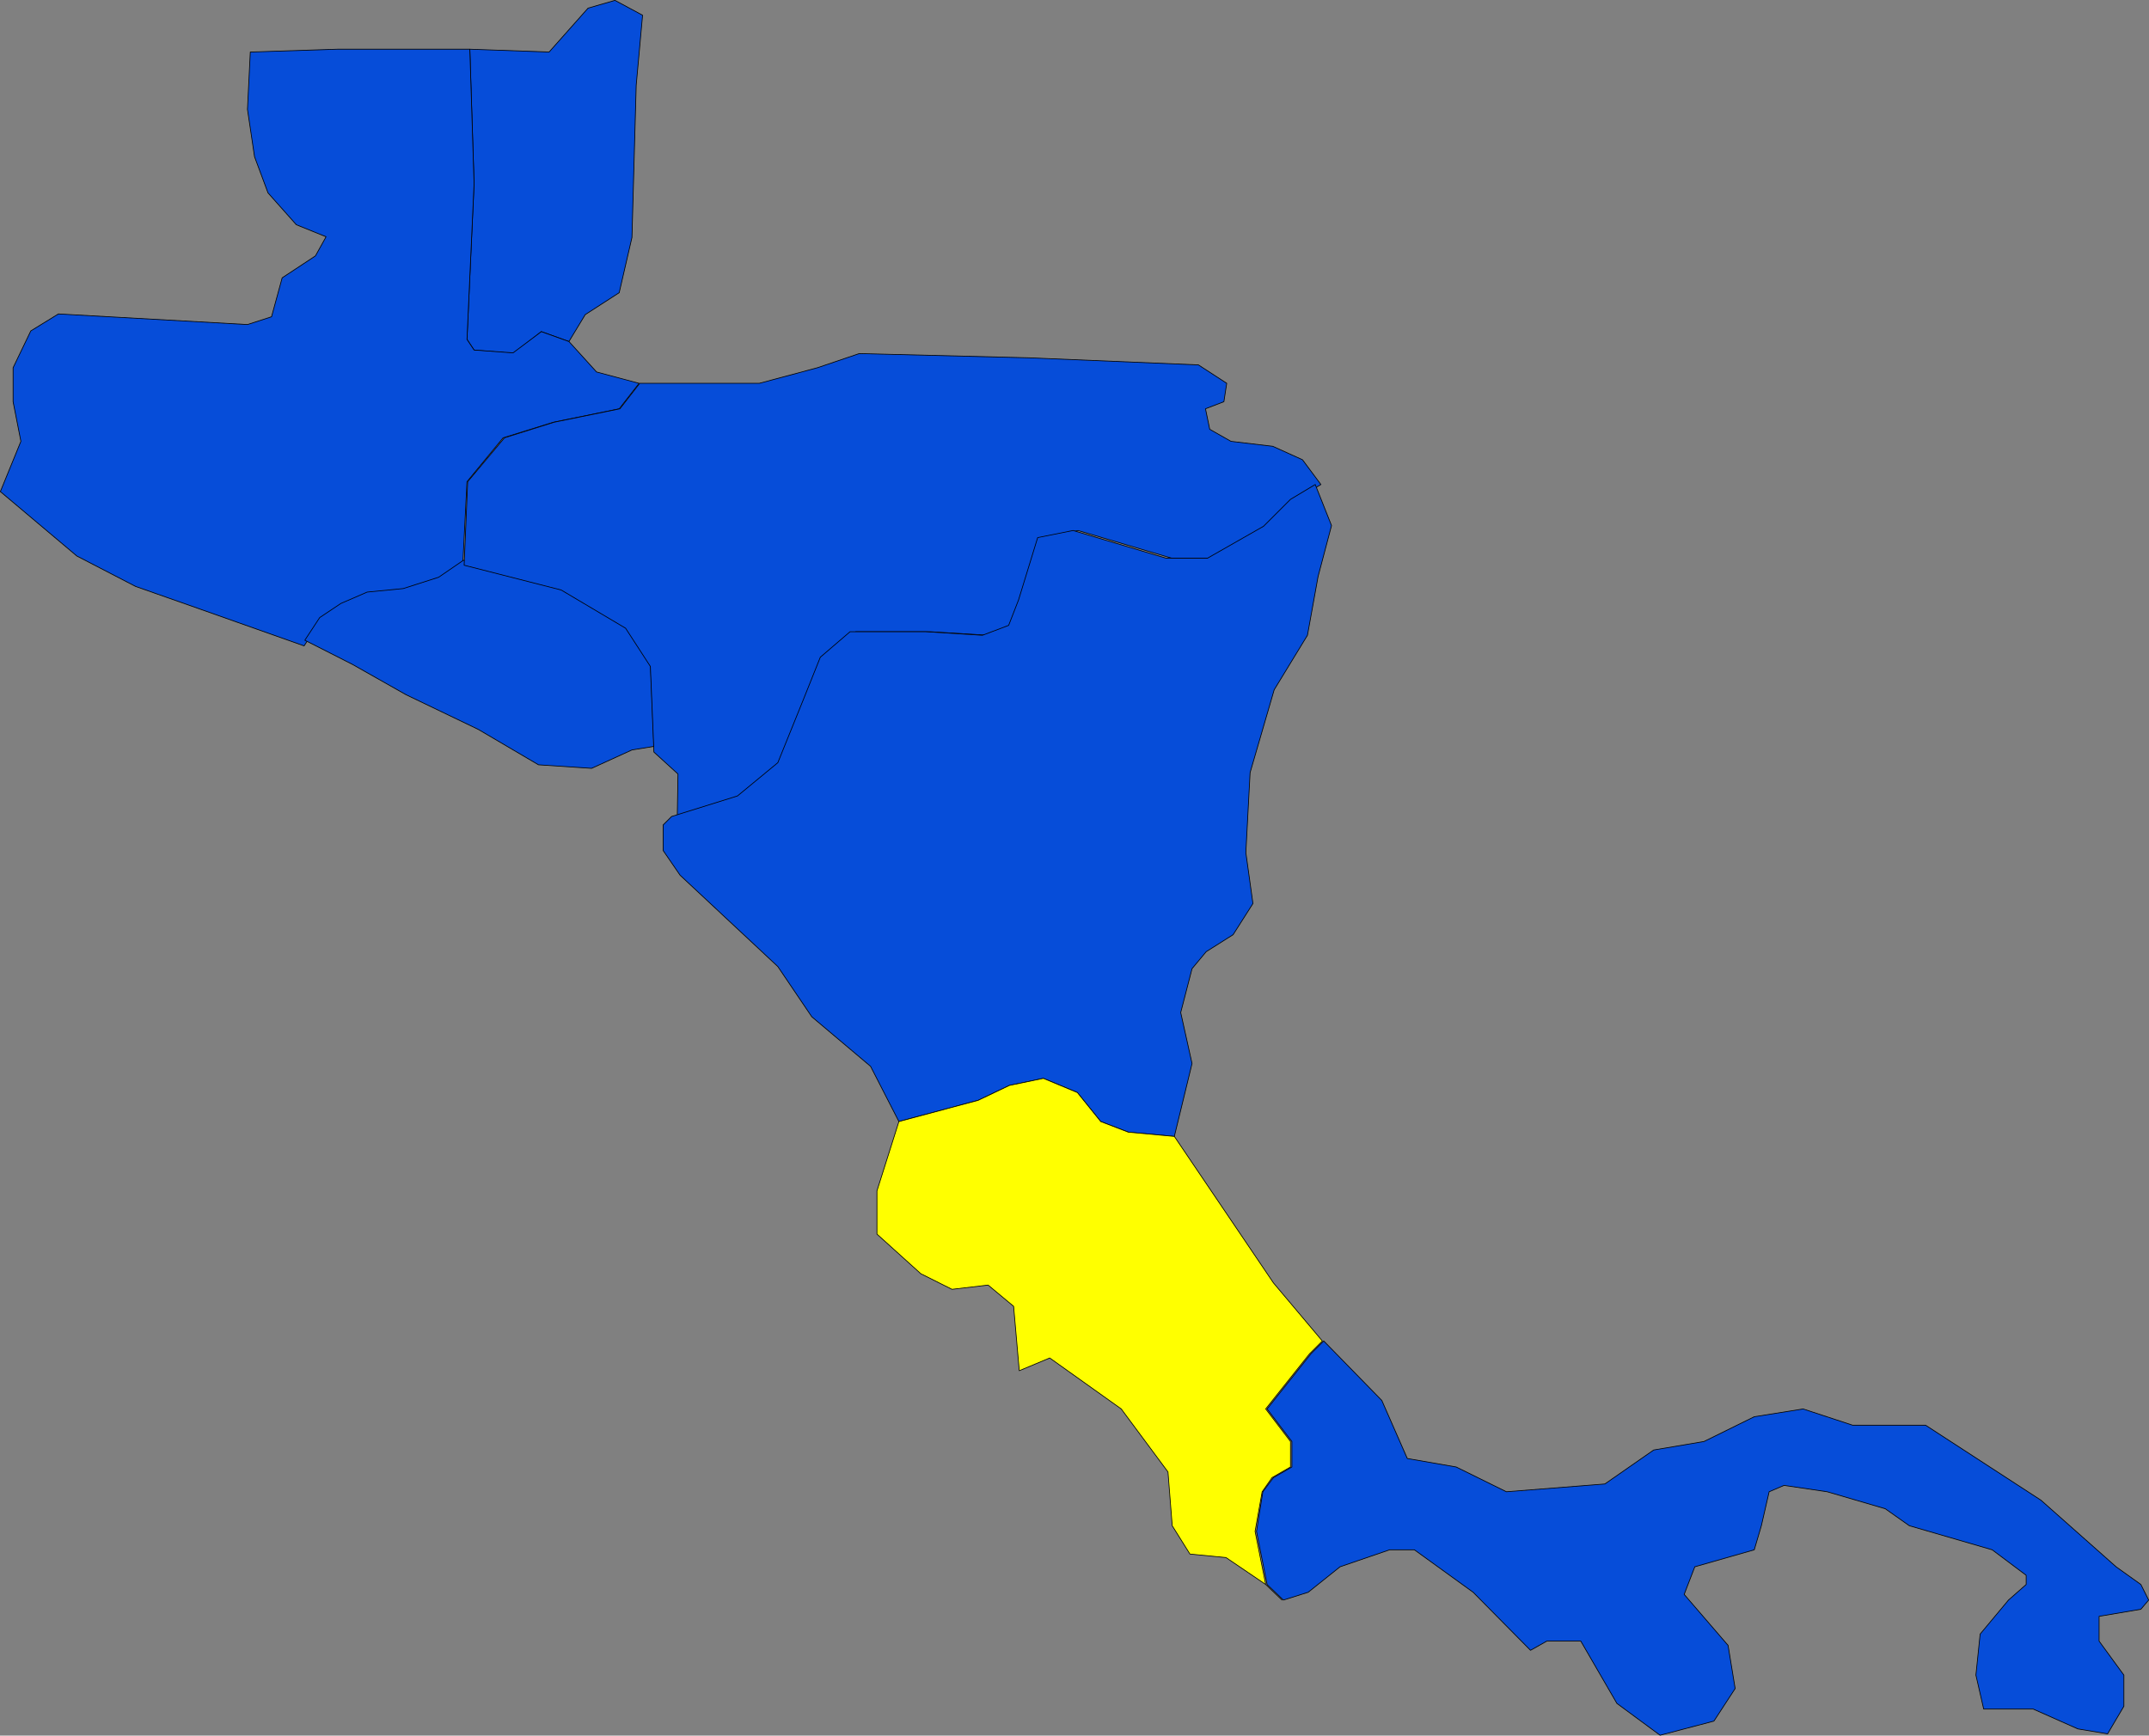 <?xml version="1.0" encoding="UTF-8" standalone="no"?>
<svg
   version="1.0"
   width="129.766mm"
   height="104.827mm"
   id="svg14"
   sodipodi:docname="Costa Rica 2.wmf"
   xmlns:inkscape="http://www.inkscape.org/namespaces/inkscape"
   xmlns:sodipodi="http://sodipodi.sourceforge.net/DTD/sodipodi-0.dtd"
   xmlns="http://www.w3.org/2000/svg"
   xmlns:svg="http://www.w3.org/2000/svg">
  <rect width="100%" height="100%" fill="#808080" stroke="none"/>
  <sodipodi:namedview
     id="namedview14"
     pagecolor="#ffffff"
     bordercolor="#000000"
     borderopacity="0.25"
     inkscape:showpageshadow="2"
     inkscape:pageopacity="0.0"
     inkscape:pagecheckerboard="0"
     inkscape:deskcolor="#d1d1d1"
     inkscape:document-units="mm" />
  <defs
     id="defs1">
    <pattern
       id="WMFhbasepattern"
       patternUnits="userSpaceOnUse"
       width="6"
       height="6"
       x="0"
       y="0" />
  </defs>
  <path
     style="fill:#064dd9;fill-opacity:1;fill-rule:evenodd;stroke:none"
     d="m 129.845,77.962 3.717,-6.14 7.757,-5.009 2.909,-12.603 0.97,-34.74 1.454,-15.996 -6.302,-3.393 -6.141,1.777 -8.888,10.018 -18.099,-0.646 0.97,30.7 -1.616,35.548 1.616,2.424 9.05,0.808 6.302,-5.009 6.302,2.262 z"
     id="path1" />
  <path
     style="fill:none;stroke:#000000;stroke-width:0.162px;stroke-linecap:round;stroke-linejoin:round;stroke-miterlimit:4;stroke-dasharray:none;stroke-opacity:1"
     d="m 129.845,77.962 3.717,-6.14 7.757,-5.009 2.909,-12.603 0.97,-34.74 1.454,-15.996 -6.302,-3.393 -6.141,1.777 -8.888,10.018 -18.099,-0.646 0.97,30.7 -1.616,35.548 1.616,2.424 9.05,0.808 6.302,-5.009 6.302,2.262 v 0"
     id="path2" />
  <path
     style="fill:#064dd9;fill-opacity:1;fill-rule:evenodd;stroke:none"
     d="M 107.221,11.23 H 77.002 l -19.877,0.646 -0.646,13.088 1.616,10.826 3.07,8.241 6.464,7.271 6.787,2.747 -2.424,4.363 -7.595,5.009 -2.424,8.887 -5.494,1.777 -43.147,-2.424 -6.302,3.878 -4.04,8.402 v 7.756 l 1.778,9.049 -4.686,11.472 17.453,14.704 13.413,6.948 14.706,5.171 23.755,8.402 3.394,-5.332 4.848,-3.07 5.818,-2.585 8.242,-0.969 8.242,-2.585 5.656,-3.878 0.97,-19.066 8.242,-10.018 11.474,-3.555 15.029,-3.07 4.525,-5.817 -9.696,-2.585 -6.302,-6.948 -6.302,-2.262 -6.464,4.847 -8.888,-0.646 -1.616,-2.424 1.616,-35.548 -0.97,-30.7 z"
     id="path3" />
  <path
     style="fill:none;stroke:#000000;stroke-width:0.162px;stroke-linecap:round;stroke-linejoin:round;stroke-miterlimit:4;stroke-dasharray:none;stroke-opacity:1"
     d="M 107.221,11.23 H 77.002 l -19.877,0.646 -0.646,13.088 1.616,10.826 3.07,8.241 6.464,7.271 6.787,2.747 -2.424,4.363 -7.595,5.009 -2.424,8.887 -5.494,1.777 -43.147,-2.424 -6.302,3.878 -4.04,8.402 v 7.756 l 1.778,9.049 -4.686,11.472 17.453,14.704 13.413,6.948 14.706,5.171 23.755,8.402 3.394,-5.332 4.848,-3.07 5.818,-2.585 8.242,-0.969 8.242,-2.585 5.656,-3.878 0.97,-19.066 8.242,-10.018 11.474,-3.555 15.029,-3.07 4.525,-5.817 -9.696,-2.585 -6.302,-6.948 -6.302,-2.262 -6.464,4.847 -8.888,-0.646 -1.616,-2.424 1.616,-35.548 -0.97,-30.7 v 0"
     id="path4" />
  <path
     style="fill:#064dd9;fill-opacity:1;fill-rule:evenodd;stroke:none"
     d="m 69.569,146.149 10.827,5.494 12.282,6.948 16.483,7.917 13.736,8.079 12.12,0.808 9.211,-4.201 5.01,-0.808 -0.808,-19.551 -5.656,-8.725 -14.706,-8.725 -22.301,-5.494 -5.656,3.878 -8.08,2.585 -8.242,0.808 -5.979,2.585 -4.848,3.232 -3.394,5.171 z"
     id="path5" />
  <path
     style="fill:none;stroke:#000000;stroke-width:0.162px;stroke-linecap:round;stroke-linejoin:round;stroke-miterlimit:4;stroke-dasharray:none;stroke-opacity:1"
     d="m 69.569,146.149 10.827,5.494 12.282,6.948 16.483,7.917 13.736,8.079 12.12,0.808 9.211,-4.201 5.01,-0.808 -0.808,-19.551 -5.656,-8.725 -14.706,-8.725 -22.301,-5.494 -5.656,3.878 -8.08,2.585 -8.242,0.808 -5.979,2.585 -4.848,3.232 -3.394,5.171 v 0"
     id="path6" />
  <path
     style="fill:#064dd9;fill-opacity:1;fill-rule:evenodd;stroke:none"
     d="m 146.005,87.496 h 27.31 l 13.251,-3.555 9.534,-3.232 38.784,0.969 38.622,1.616 6.464,4.201 -0.646,4.201 -4.202,1.616 0.97,4.686 4.848,2.747 9.534,1.131 6.787,3.07 4.202,5.655 -5.656,3.393 -6.141,6.14 -12.766,7.271 h -9.534 l -21.331,-6.302 -7.918,1.616 -4.363,14.219 -2.262,5.817 -5.979,2.262 -13.09,-0.808 h -17.13 l -6.787,5.817 -3.878,9.695 -5.656,14.381 -9.373,7.594 -15.029,4.686 0.162,-9.695 -5.494,-5.009 -0.808,-19.551 -5.656,-8.725 -14.706,-8.725 -22.139,-5.655 0.808,-19.066 8.403,-10.018 11.312,-3.555 15.029,-3.07 z"
     id="path7" />
  <path
     style="fill:none;stroke:#000000;stroke-width:0.162px;stroke-linecap:round;stroke-linejoin:round;stroke-miterlimit:4;stroke-dasharray:none;stroke-opacity:1"
     d="m 146.005,87.496 h 27.31 l 13.251,-3.555 9.534,-3.232 38.784,0.969 38.622,1.616 6.464,4.201 -0.646,4.201 -4.202,1.616 0.97,4.686 4.848,2.747 9.534,1.131 6.787,3.07 4.202,5.655 -5.656,3.393 -6.141,6.14 -12.766,7.271 h -9.534 l -21.331,-6.302 -7.918,1.616 -4.363,14.219 -2.262,5.817 -5.979,2.262 -13.09,-0.808 h -17.13 l -6.787,5.817 -3.878,9.695 -5.656,14.381 -9.373,7.594 -15.029,4.686 0.162,-9.695 -5.494,-5.009 -0.808,-19.551 -5.656,-8.725 -14.706,-8.725 -22.139,-5.655 0.808,-19.066 8.403,-10.018 11.312,-3.555 15.029,-3.07 4.525,-5.817 v 0"
     id="path8" />
  <path
     style="fill:#064dd9;fill-opacity:1;fill-rule:evenodd;stroke:none"
     d="m 268.013,259.417 4.04,-16.643 -2.586,-11.634 2.586,-10.018 3.232,-3.878 6.141,-3.878 4.525,-7.11 -1.616,-11.634 0.97,-18.259 5.494,-18.905 7.595,-12.442 2.424,-13.411 3.07,-11.634 -3.717,-9.372 -5.656,3.393 -6.141,6.14 -12.766,7.271 h -9.534 l -21.17,-6.302 -8.08,1.616 -4.363,14.219 -2.262,5.817 -5.979,2.262 -12.928,-0.808 h -17.291 l -6.787,5.817 -3.878,9.695 -5.818,14.381 -9.211,7.594 -15.029,4.686 -1.939,1.939 v 5.817 l 3.878,5.655 22.301,20.844 7.757,11.472 13.413,11.311 6.464,12.603 18.099,-4.847 7.11,-3.393 7.757,-1.616 7.757,3.232 5.333,6.625 6.302,2.424 10.504,0.969 z"
     id="path9" />
  <path
     style="fill:none;stroke:#000000;stroke-width:0.162px;stroke-linecap:round;stroke-linejoin:round;stroke-miterlimit:4;stroke-dasharray:none;stroke-opacity:1"
     d="m 268.013,259.417 4.04,-16.643 -2.586,-11.634 2.586,-10.018 3.232,-3.878 6.141,-3.878 4.525,-7.11 -1.616,-11.634 0.97,-18.259 5.494,-18.905 7.595,-12.442 2.424,-13.411 3.07,-11.634 -3.717,-9.372 -5.656,3.393 -6.141,6.14 -12.766,7.271 h -9.534 l -21.17,-6.302 -8.08,1.616 -4.363,14.219 -2.262,5.817 -5.979,2.262 -12.928,-0.808 h -17.291 l -6.787,5.817 -3.878,9.695 -5.818,14.381 -9.211,7.594 -15.029,4.686 -1.939,1.939 v 5.817 l 3.878,5.655 22.301,20.844 7.757,11.472 13.413,11.311 6.464,12.603 18.099,-4.847 7.11,-3.393 7.757,-1.616 7.757,3.232 5.333,6.625 6.302,2.424 10.504,0.969 v 0"
     id="path10" />
  <path
     style="fill:#ffff00;fill-opacity:1;fill-rule:evenodd;stroke:none"
     d="m 205.151,256.024 -5.01,15.835 v 9.856 l 10.019,9.049 7.11,3.555 8.242,-0.969 5.818,4.847 1.293,14.704 6.949,-2.908 16.322,11.634 10.666,14.381 0.97,12.28 4.04,6.463 8.242,0.808 9.05,6.14 3.717,3.555 -3.717,-3.555 -2.424,-12.119 1.616,-9.048 2.262,-3.232 4.202,-2.424 v -5.817 l -5.656,-7.433 10.019,-12.603 2.909,-2.908 -11.15,-13.25 -22.624,-33.447 -10.504,-0.969 -6.302,-2.424 -5.333,-6.625 -7.757,-3.232 -7.757,1.616 -7.11,3.393 z"
     id="path11" />
  <path
     style="fill:none;stroke:#000000;stroke-width:0.162px;stroke-linecap:round;stroke-linejoin:round;stroke-miterlimit:4;stroke-dasharray:none;stroke-opacity:1"
     d="m 205.151,256.024 -5.01,15.835 v 9.856 l 10.019,9.049 7.11,3.555 8.242,-0.969 5.818,4.847 1.293,14.704 6.949,-2.908 16.322,11.634 10.666,14.381 0.97,12.28 4.04,6.463 8.242,0.808 9.05,6.14 3.717,3.555 -3.717,-3.555 -2.424,-12.119 1.616,-9.048 2.262,-3.232 4.202,-2.424 v -5.817 l -5.656,-7.433 10.019,-12.603 2.909,-2.908 -11.15,-13.25 -22.624,-33.447 -10.504,-0.969 -6.302,-2.424 -5.333,-6.625 -7.757,-3.232 -7.757,1.616 -7.11,3.393 -18.099,4.847 v 0"
     id="path12" />
  <path
     style="fill:#064dd9;fill-opacity:1;fill-rule:evenodd;stroke:none"
     d="m 302.111,306.114 13.251,13.573 5.818,13.25 11.15,1.939 11.474,5.655 22.462,-1.777 11.15,-7.756 11.474,-1.939 11.474,-5.655 11.15,-1.777 11.312,3.716 h 16.645 l 26.341,17.128 17.13,15.189 5.656,4.04 1.778,3.555 -1.778,2.101 -9.534,1.616 v 5.655 l 5.656,7.756 v 7.11 l -3.717,6.302 -6.787,-1.131 -10.181,-4.524 h -11.312 l -1.778,-7.756 0.97,-9.372 6.464,-7.756 4.04,-3.555 v -2.101 l -7.757,-5.817 -18.907,-5.494 -5.494,-3.878 -13.251,-3.878 -9.858,-1.454 -3.394,1.454 -1.778,7.756 -1.616,5.494 -13.574,3.878 -2.424,6.302 10.019,11.634 1.616,9.856 -4.848,7.433 -12.282,3.232 -9.858,-7.271 -8.242,-14.219 h -7.757 l -3.717,2.101 -13.09,-13.25 -13.413,-9.695 h -5.656 l -11.312,3.878 -7.272,5.817 -5.656,1.777 -3.717,-3.555 -2.424,-12.119 1.454,-9.048 2.424,-3.232 4.202,-2.424 v -5.817 l -5.656,-7.433 10.019,-12.603 z"
     id="path13" />
  <path
     style="fill:none;stroke:#000000;stroke-width:0.162px;stroke-linecap:round;stroke-linejoin:round;stroke-miterlimit:4;stroke-dasharray:none;stroke-opacity:1"
     d="m 302.111,306.114 13.251,13.573 5.818,13.25 11.15,1.939 11.474,5.655 22.462,-1.777 11.15,-7.756 11.474,-1.939 11.474,-5.655 11.15,-1.777 11.312,3.716 h 16.645 l 26.341,17.128 17.13,15.189 5.656,4.04 1.778,3.555 -1.778,2.101 -9.534,1.616 v 5.655 l 5.656,7.756 v 7.11 l -3.717,6.302 -6.787,-1.131 -10.181,-4.524 h -11.312 l -1.778,-7.756 0.97,-9.372 6.464,-7.756 4.04,-3.555 v -2.101 l -7.757,-5.817 -18.907,-5.494 -5.494,-3.878 -13.251,-3.878 -9.858,-1.454 -3.394,1.454 -1.778,7.756 -1.616,5.494 -13.574,3.878 -2.424,6.302 10.019,11.634 1.616,9.856 -4.848,7.433 -12.282,3.232 -9.858,-7.271 -8.242,-14.219 h -7.757 l -3.717,2.101 -13.09,-13.25 -13.413,-9.695 h -5.656 l -11.312,3.878 -7.272,5.817 -5.656,1.777 -3.717,-3.555 -2.424,-12.119 1.454,-9.048 2.424,-3.232 4.202,-2.424 v -5.817 l -5.656,-7.433 10.019,-12.603 2.909,-2.908 v 0"
     id="path14" />
</svg>
